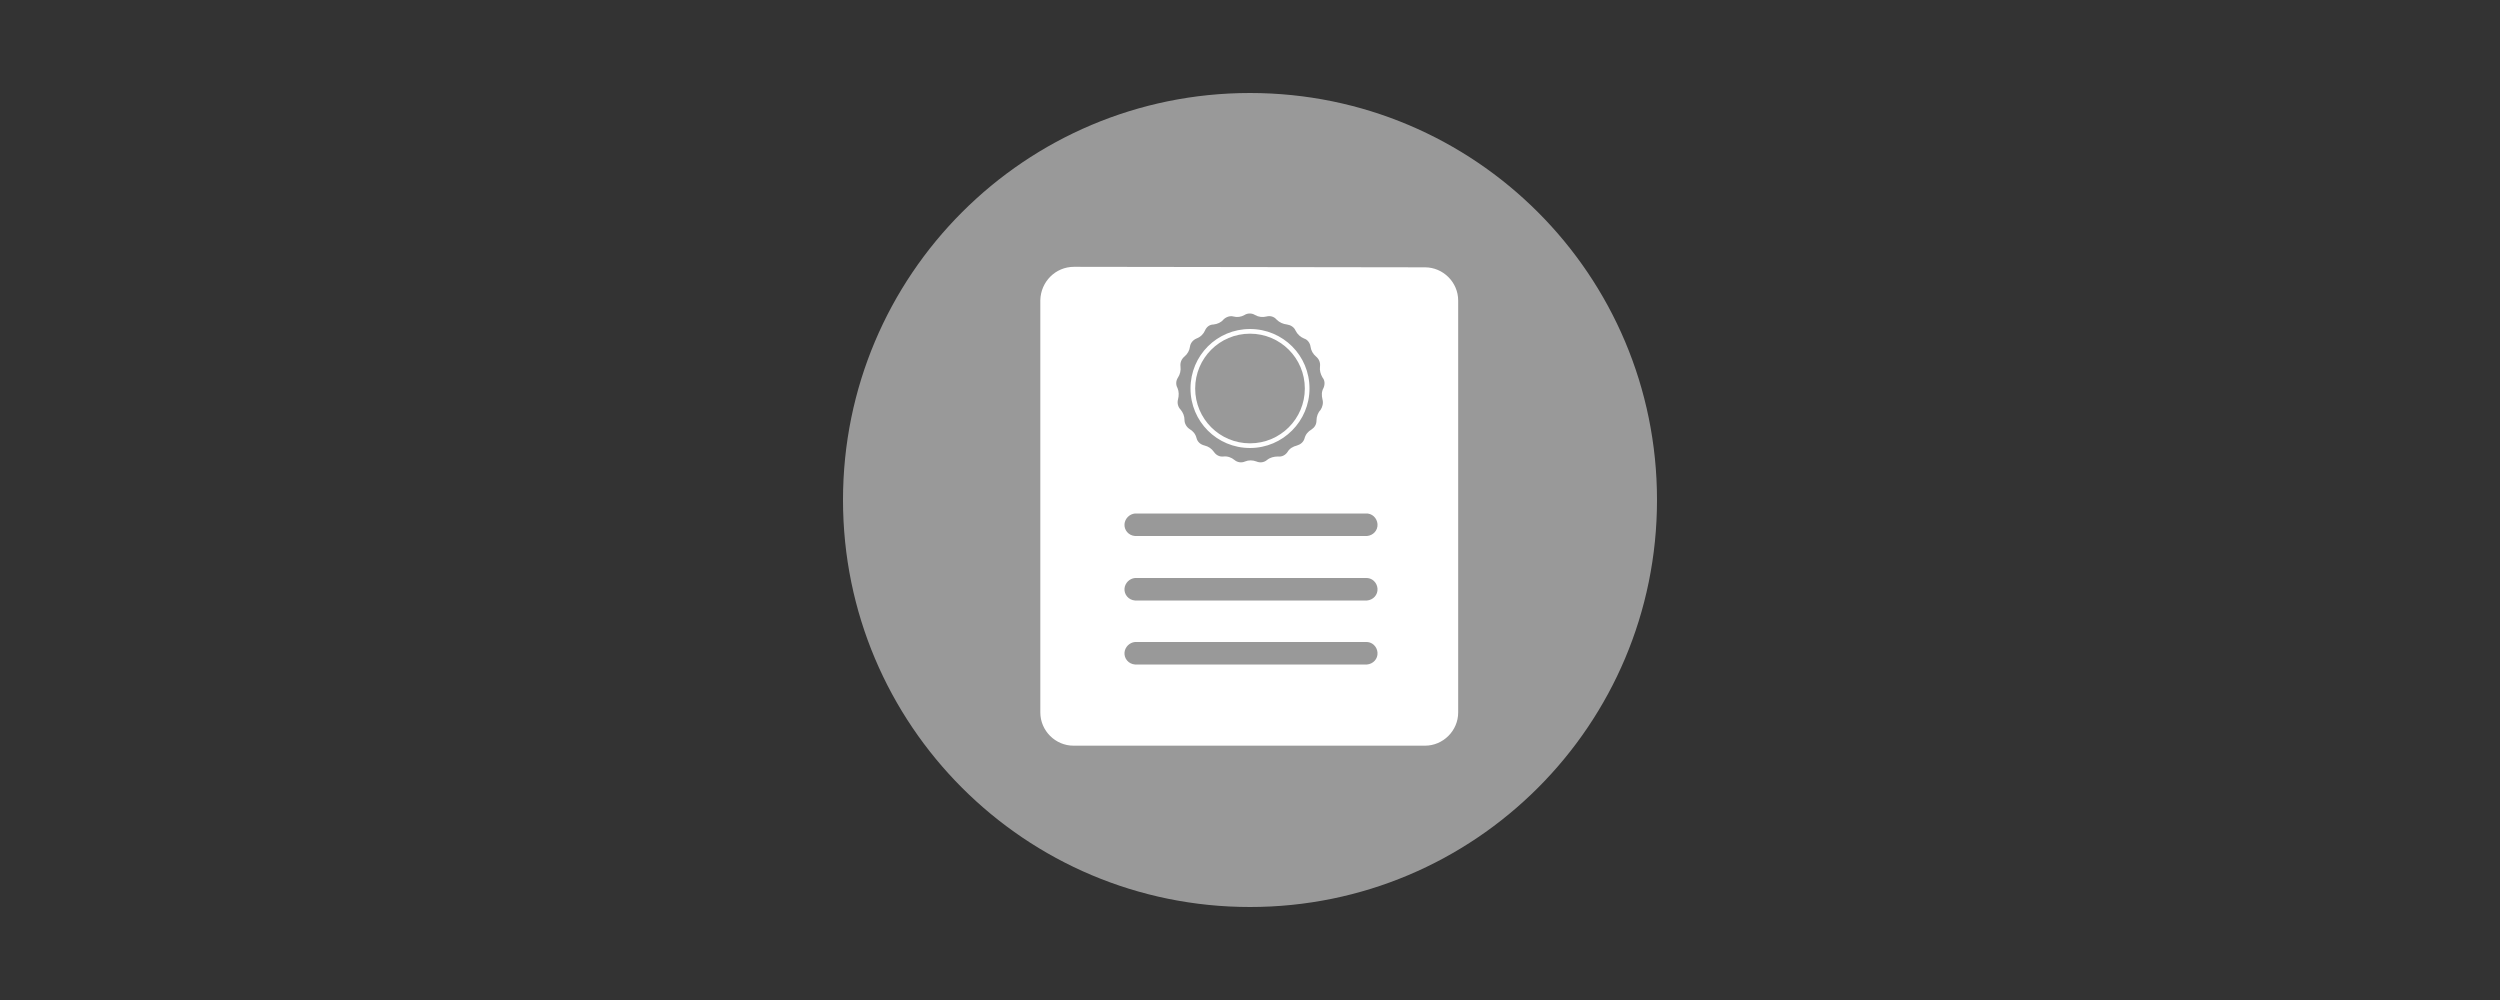 <?xml version="1.0" encoding="utf-8"?>
<!-- Generator: Adobe Illustrator 23.0.3, SVG Export Plug-In . SVG Version: 6.00 Build 0)  -->
<svg version="1.1" id="Layer_1" xmlns="http://www.w3.org/2000/svg" xmlns:xlink="http://www.w3.org/1999/xlink" x="0px" y="0px"
	 viewBox="0 0 500 200" style="enable-background:new 0 0 500 200;" xml:space="preserve">
<rect x="0" y="0" width="500" height="200" fill="#333333" stroke="none"/>
<style type="text/css">
	.st0{fill:#999999;}
	.st1{fill:#FFFFFF;}
	.st2{fill:none;stroke:#999999;stroke-width:1.33;stroke-miterlimit:10;}
</style>
<title>warranty icon 500x200</title>
<path class="st0" d="M250,18.6c-45,0-81.4,36.4-81.4,81.4s36.4,81.4,81.4,81.4s81.4-36.4,81.4-81.4c0,0,0,0,0,0
	C331.4,55,295,18.6,250,18.6C250,18.6,250,18.6,250,18.6z"/>
<path class="st1" d="M214.8,52.7c-4.1,0-7.3,3.3-7.4,7.3c0,0,0,0,0,0v82.5c0,4,3.3,7.3,7.3,7.3h70.3c4,0,7.3-3.3,7.3-7.3V60.1
	c0-4-3.3-7.3-7.3-7.3L214.8,52.7z M250,88c-5.7,0-10.3-4.6-10.3-10.3c0-5.7,4.6-10.3,10.3-10.3c5.7,0,10.3,4.6,10.3,10.3v0
	C260.3,83.4,255.7,88,250,88L250,88z"/>
<path class="st2" d="M214.8,52.7c-4.1,0-7.3,3.3-7.4,7.3c0,0,0,0,0,0v82.5c0,4,3.3,7.3,7.3,7.3h70.3c4,0,7.3-3.3,7.3-7.3V60.1
	c0-4-3.3-7.3-7.3-7.3L214.8,52.7z M250,88c-5.7,0-10.3-4.6-10.3-10.3c0-5.7,4.6-10.3,10.3-10.3c5.7,0,10.3,4.6,10.3,10.3v0
	C260.3,83.4,255.7,88,250,88L250,88z"/>
<path class="st0" d="M264.5,79.9c-0.2-0.8-0.2-1.6,0.2-2.3c0.3-0.7,0.3-1.5-0.2-2.1c-0.4-0.7-0.6-1.4-0.5-2.2c0.1-0.8-0.2-1.5-0.8-2
	c-0.6-0.5-1-1.2-1.1-2c-0.1-0.7-0.6-1.4-1.3-1.6c-0.7-0.3-1.3-0.8-1.7-1.6c-0.3-0.7-1-1.1-1.7-1.2c-0.8-0.1-1.5-0.4-2.1-1
	c-0.5-0.6-1.3-0.8-2-0.6c-0.8,0.2-1.6,0.1-2.3-0.3c-0.6-0.4-1.5-0.4-2.1,0c-0.7,0.4-1.5,0.5-2.2,0.3c-0.7-0.2-1.5,0.1-2,0.6
	c-0.5,0.6-1.2,0.9-2,1c-0.8,0-1.4,0.5-1.7,1.2c-0.3,0.7-0.9,1.3-1.7,1.6c-0.7,0.3-1.2,0.9-1.3,1.6c-0.1,0.8-0.5,1.5-1.1,2
	c-0.6,0.5-0.9,1.2-0.8,2c0.1,0.8-0.1,1.6-0.5,2.2c-0.4,0.6-0.5,1.4-0.1,2.1c0.3,0.7,0.3,1.5,0.1,2.3c-0.2,0.7,0,1.5,0.5,2
	c0.5,0.6,0.8,1.3,0.8,2.1c0,0.7,0.4,1.4,1,1.8c0.7,0.4,1.2,1,1.4,1.8c0.2,0.8,0.8,1.3,1.6,1.5c0.8,0.2,1.4,0.6,1.9,1.3
	c0.4,0.6,1.1,1,1.9,0.9c0.8-0.1,1.6,0.2,2.2,0.7c0.6,0.5,1.4,0.6,2.1,0.3c0.7-0.3,1.5-0.3,2.3,0c0.7,0.3,1.5,0.2,2.1-0.3
	c0.6-0.5,1.4-0.7,2.2-0.7c0.8,0.1,1.5-0.3,1.9-0.9c0.4-0.7,1.1-1.1,1.9-1.3c0.7-0.2,1.3-0.7,1.5-1.4c0.2-0.8,0.7-1.4,1.4-1.8
	c0.6-0.4,1-1,1-1.8c0-0.8,0.3-1.6,0.8-2.1C264.5,81.4,264.7,80.6,264.5,79.9z M250,89.6c-6.6,0-11.9-5.3-11.9-11.9
	s5.3-11.9,11.9-11.9c6.6,0,11.9,5.3,11.9,11.9C261.9,84.2,256.6,89.6,250,89.6z"/>
<path class="st0" d="M273.1,107.2h-46.1c-1.3-0.1-2.2-1.2-2.1-2.4c0.1-1.1,1-2,2.1-2.1h46.1c1.3-0.1,2.3,0.9,2.4,2.1
	c0.1,1.3-0.9,2.3-2.1,2.4C273.3,107.2,273.2,107.2,273.1,107.2z"/>
<path class="st0" d="M273.1,120.1h-46.1c-1.3-0.1-2.2-1.2-2.1-2.4c0.1-1.1,1-2,2.1-2.1h46.1c1.3-0.1,2.3,0.9,2.4,2.1
	c0.1,1.3-0.9,2.3-2.1,2.4C273.3,120.1,273.2,120.1,273.1,120.1z"/>
<path class="st0" d="M273.1,132.9h-46.1c-1.3-0.1-2.2-1.2-2.1-2.4c0.1-1.1,1-2,2.1-2.1h46.1c1.3-0.1,2.3,0.9,2.4,2.1
	c0.1,1.3-0.9,2.3-2.1,2.4C273.3,132.9,273.2,132.9,273.1,132.9z"/>
</svg>
